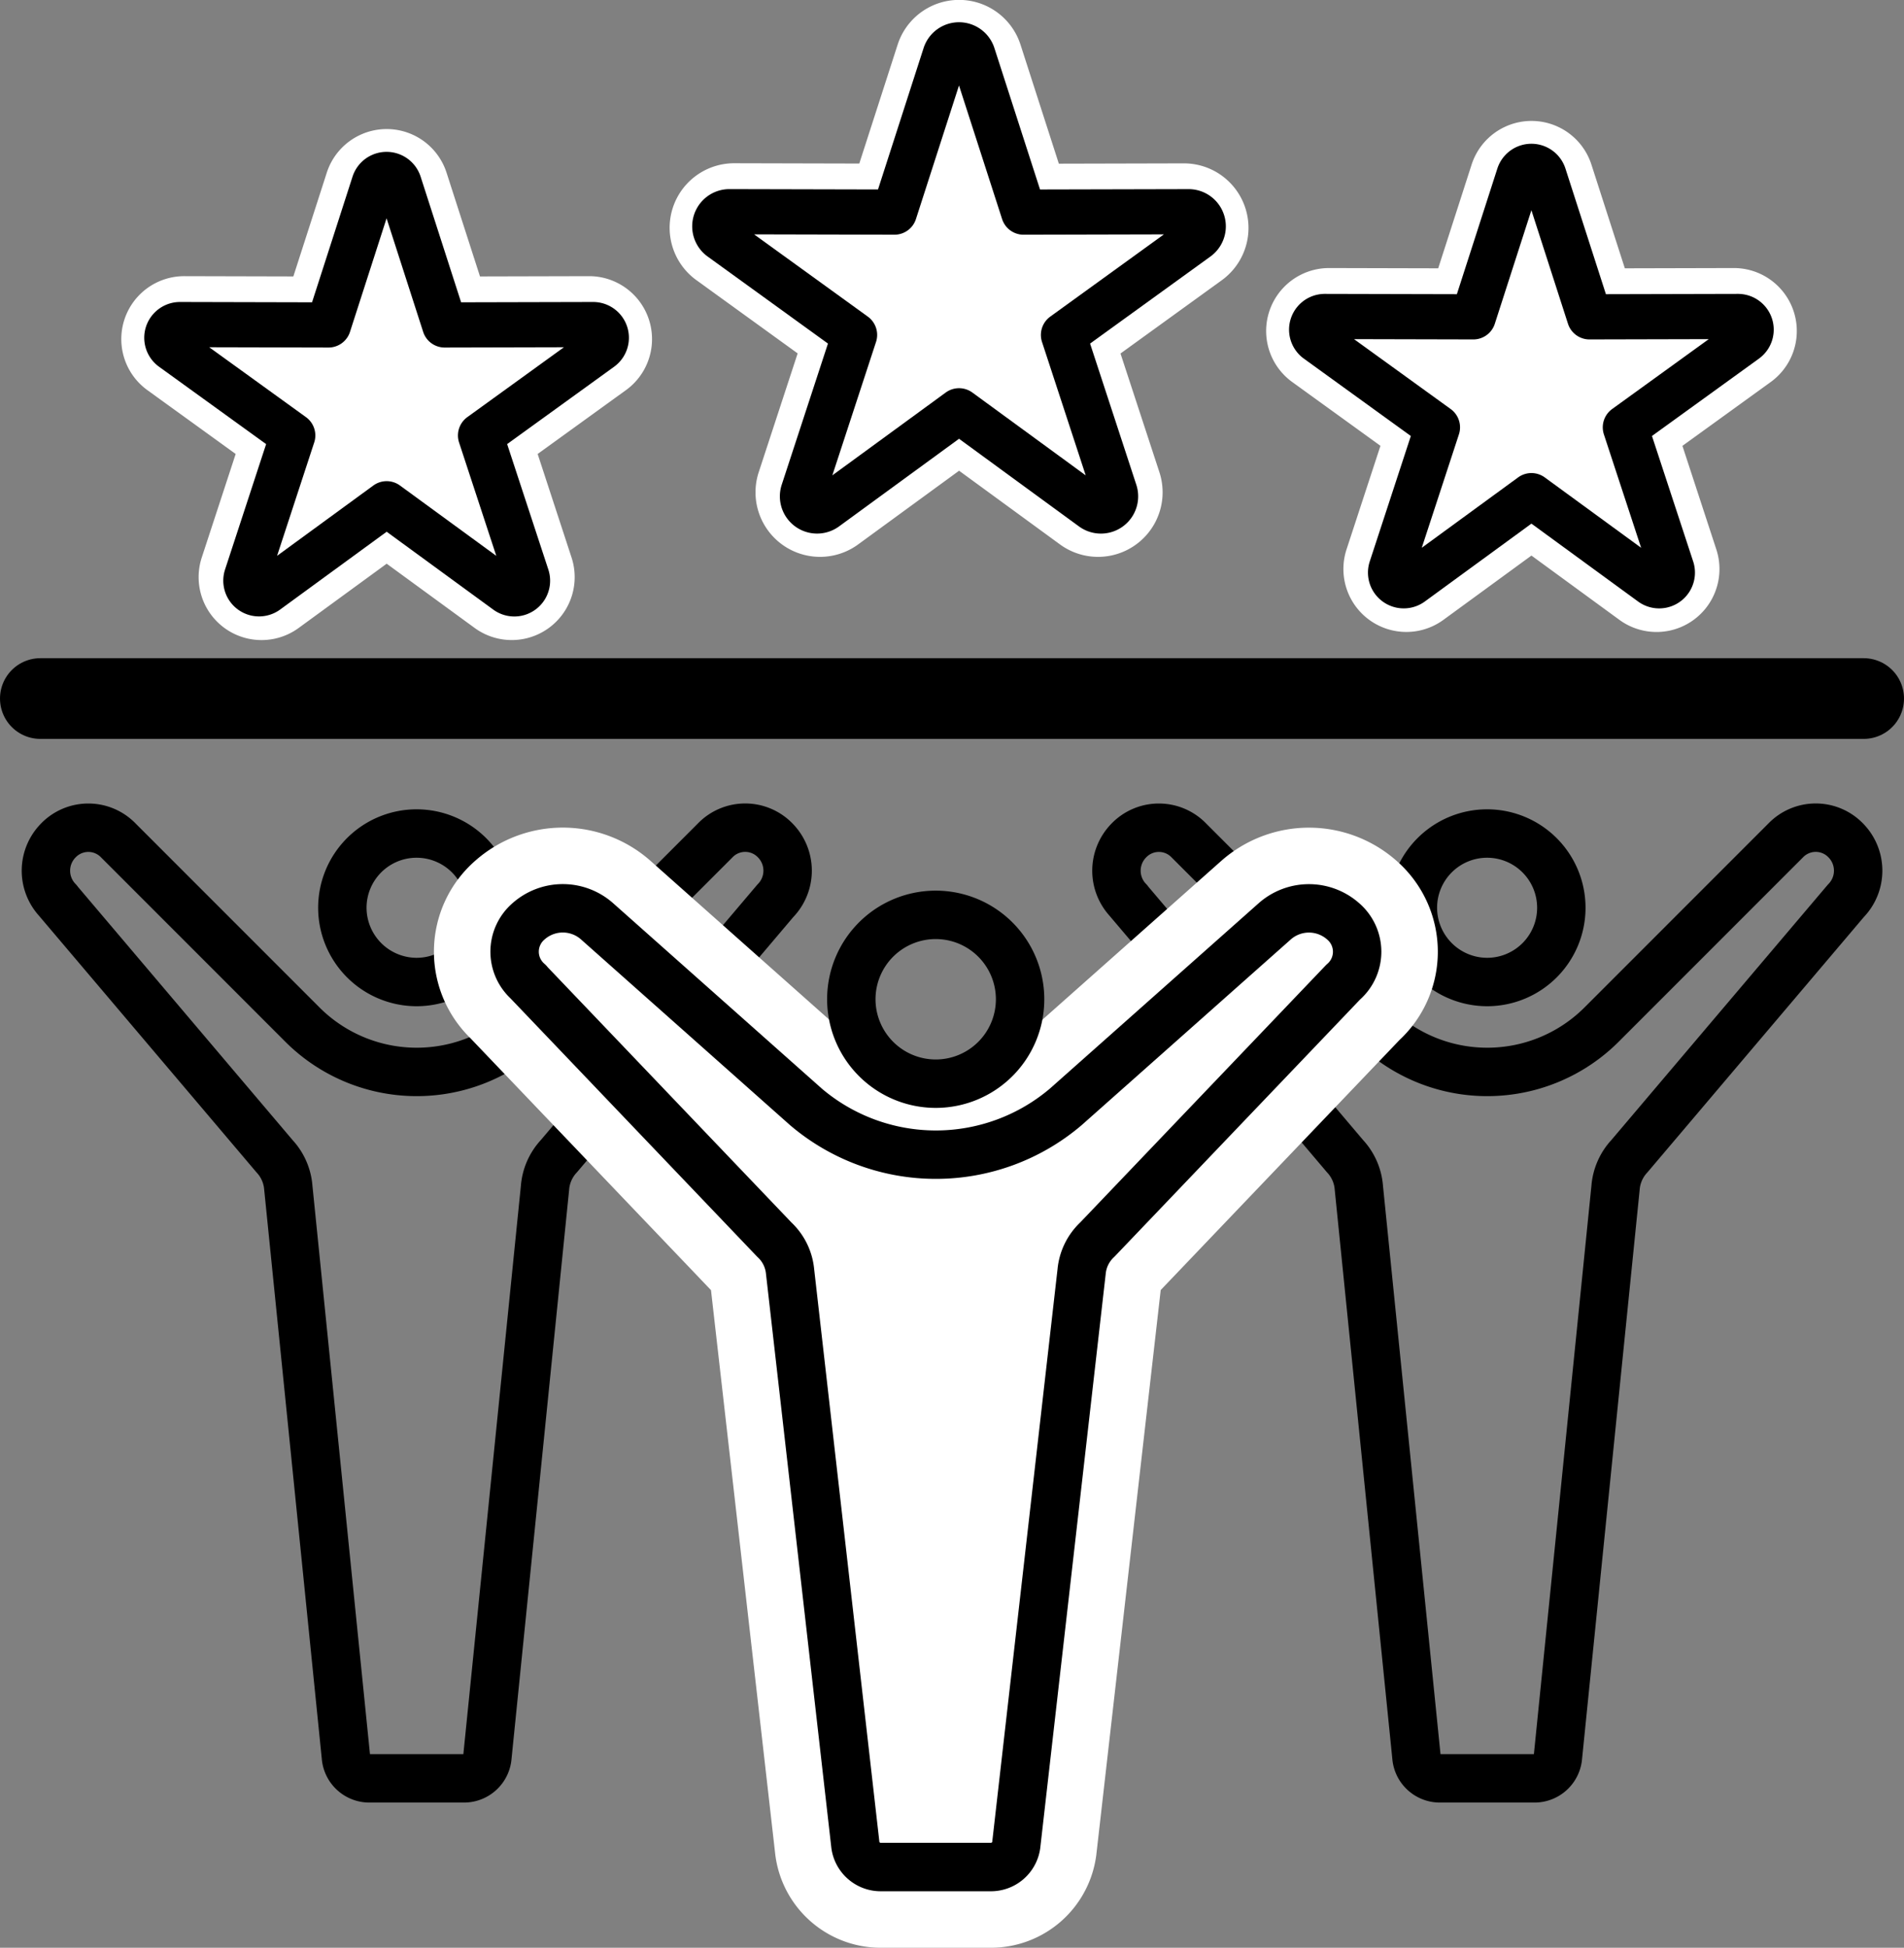 <svg xmlns="http://www.w3.org/2000/svg" width="118" height="120.675" viewBox="0 0 118 120.675">
  <rect x="0" y="0" width="118" height="120.675" fill="#808080" stroke="none"/>
  <g id="グループ_496" data-name="グループ 496" transform="translate(-861 -633.221)">
    <g id="グループ_488" data-name="グループ 488" transform="translate(930.188 684.5)">
      <path id="パス_138" data-name="パス 138" d="M1.656,5.432,15.071,21.254a3.223,3.223,0,0,1,.856,1.961l3.567,35.233A1.458,1.458,0,0,0,20.9,59.8h5.958a1.457,1.457,0,0,0,1.409-1.347l3.567-35.233a3.235,3.235,0,0,1,.856-1.961L46.109,5.432a2.67,2.67,0,0,0,0-3.735,2.587,2.587,0,0,0-3.735,0l-11.4,11.4a10.025,10.025,0,0,1-14.178,0L5.4,1.7a2.586,2.586,0,0,0-3.734,0,2.669,2.669,0,0,0,0,3.735Z" transform="translate(-0.9 -0.9)" fill="none" stroke="#000" stroke-linecap="round" stroke-linejoin="round" stroke-width="3"/>
      <path id="パス_139" data-name="パス 139" d="M22.659,10.439a4.6,4.6,0,1,0-4.6-4.6A4.61,4.61,0,0,0,22.659,10.439Z" transform="translate(0.316 -0.876)" fill="none" stroke="#000" stroke-linecap="round" stroke-linejoin="round" stroke-width="3"/>
    </g>
    <g id="グループ_490" data-name="グループ 490" transform="translate(863.842 684.5)">
      <path id="パス_138-2" data-name="パス 138" d="M1.656,5.432,15.071,21.254a3.223,3.223,0,0,1,.856,1.961l3.567,35.233A1.458,1.458,0,0,0,20.9,59.8h5.958a1.457,1.457,0,0,0,1.409-1.347l3.567-35.233a3.235,3.235,0,0,1,.856-1.961L46.109,5.432a2.67,2.67,0,0,0,0-3.735,2.587,2.587,0,0,0-3.735,0l-11.4,11.4a10.025,10.025,0,0,1-14.178,0L5.4,1.7a2.586,2.586,0,0,0-3.734,0,2.669,2.669,0,0,0,0,3.735Z" transform="translate(-0.9 -0.9)" fill="none" stroke="#000" stroke-linecap="round" stroke-linejoin="round" stroke-width="3"/>
      <path id="パス_139-2" data-name="パス 139" d="M22.659,10.439a4.6,4.6,0,1,0-4.6-4.6A4.61,4.61,0,0,0,22.659,10.439Z" transform="translate(0.316 -0.876)" fill="none" stroke="#000" stroke-linecap="round" stroke-linejoin="round" stroke-width="3"/>
    </g>
    <g id="グループ_489" data-name="グループ 489" transform="translate(892.893 689.5)">
      <path id="パス_140" data-name="パス 140" d="M1.759,5.471,17,21.427a3.087,3.087,0,0,1,.972,1.978L22.02,58.937a1.584,1.584,0,0,0,1.6,1.359h6.767a1.583,1.583,0,0,0,1.6-1.359L36.04,23.4a3.1,3.1,0,0,1,.972-1.978L52.25,5.471a2.482,2.482,0,0,0,0-3.767,3.2,3.2,0,0,0-4.243,0L35.056,13.2a12.427,12.427,0,0,1-16.1,0L6.008,1.7a3.2,3.2,0,0,0-4.242,0,2.481,2.481,0,0,0,0,3.767Z" transform="translate(-0.9 -0.9)" fill="#fff" stroke="#fff" stroke-linecap="round" stroke-linejoin="round" stroke-width="10"/>
      <path id="パス_138-3" data-name="パス 138" d="M1.759,5.471,17,21.427a3.087,3.087,0,0,1,.972,1.978L22.02,58.937a1.584,1.584,0,0,0,1.6,1.359h6.767a1.583,1.583,0,0,0,1.6-1.359L36.04,23.4a3.1,3.1,0,0,1,.972-1.978L52.25,5.471a2.482,2.482,0,0,0,0-3.767,3.2,3.2,0,0,0-4.243,0L35.056,13.2a12.427,12.427,0,0,1-16.1,0L6.008,1.7a3.2,3.2,0,0,0-4.242,0,2.481,2.481,0,0,0,0,3.767Z" transform="translate(-0.9 -0.9)" fill="none" stroke="#000" stroke-linecap="round" stroke-linejoin="round" stroke-width="3"/>
      <path id="パス_139-3" data-name="パス 139" d="M23.284,11.69A5.23,5.23,0,1,0,18.055,6.46,5.236,5.236,0,0,0,23.284,11.69Z" transform="translate(2.812 -0.828)" fill="none" stroke="#000" stroke-linecap="round" stroke-linejoin="round" stroke-width="3"/>
    </g>
    <line id="線_73" data-name="線 73" x2="113" transform="translate(863.5 676.5)" fill="none" stroke="#000" stroke-linecap="round" stroke-width="5"/>
    <g id="グループ_492" data-name="グループ 492" transform="translate(873.477 633.163)">
      <g id="グループ_495" data-name="グループ 495">
        <path id="パス_142" data-name="パス 142" d="M39.281,25.493,31.325,31.3a1,1,0,0,1-1.547-1.124l3.068-9.361a.1.1,0,0,0-.037-.11l-7.983-5.773a1,1,0,0,1,.59-1.818l9.851.024a.1.1,0,0,0,.093-.068L38.383,3.7a1,1,0,0,1,1.912,0l3.022,9.378a.1.1,0,0,0,.093.068l9.851-.024a1,1,0,0,1,.59,1.818l-7.983,5.773a.1.1,0,0,0-.035.11L48.9,30.178A1,1,0,0,1,47.352,31.3L39.4,25.493A.1.1,0,0,0,39.281,25.493Z" transform="translate(7.622 0.058)" fill="#fff" stroke="#fff" stroke-linecap="round" stroke-linejoin="round" stroke-width="6"/>
        <path id="パス_143" data-name="パス 143" d="M39.391,25.509l-8.258,6.03a.907.907,0,0,1-1.4-1.014l3.183-9.717-8.286-5.992a.906.906,0,0,1,.533-1.641l10.225.024,3.138-9.732a.905.905,0,0,1,1.725,0L43.392,13.2l10.225-.024a.906.906,0,0,1,.533,1.641l-8.286,5.992,3.183,9.717a.907.907,0,0,1-1.4,1.014Z" transform="translate(7.568)" fill="none" stroke="#000" stroke-linecap="round" stroke-linejoin="round" stroke-width="2.8"/>
      </g>
      <g id="グループ_494" data-name="グループ 494" transform="translate(5 -3)">
        <path id="パス_145" data-name="パス 145" d="M61.406,31l-7.16,5.228a.9.9,0,0,1-1.393-1.011l2.76-8.426a.088.088,0,0,0-.032-.1L48.4,21.5a.9.9,0,0,1,.532-1.637l8.866.022a.089.089,0,0,0,.084-.061l2.72-8.439a.9.9,0,0,1,1.721,0l2.72,8.439a.089.089,0,0,0,.084.061l8.866-.022A.9.9,0,0,1,74.52,21.5l-7.186,5.194a.087.087,0,0,0-.031.1l2.759,8.426a.9.9,0,0,1-1.392,1.011L61.51,31A.087.087,0,0,0,61.406,31Z" transform="translate(15.976 2.802)" fill="#fff" stroke="#fff" stroke-linecap="round" stroke-linejoin="round" stroke-width="6"/>
        <path id="パス_146" data-name="パス 146" d="M61.506,31.016l-7.432,5.427a.817.817,0,0,1-1.258-.914l2.865-8.745-7.458-5.392a.816.816,0,0,1,.481-1.477l9.2.022,2.823-8.759a.817.817,0,0,1,1.554,0l2.823,8.759,9.2-.022a.816.816,0,0,1,.481,1.477l-7.458,5.392L70.2,35.53a.817.817,0,0,1-1.258.914Z" transform="translate(15.927 2.751)" fill="none" stroke="#000" stroke-linecap="round" stroke-linejoin="round" stroke-width="2.8"/>
      </g>
      <g id="グループ_493" data-name="グループ 493" transform="translate(-5 -3)">
        <path id="パス_148" data-name="パス 148" d="M16.386,31.373,9.226,36.6A.9.9,0,0,1,7.833,35.59l2.76-8.426a.088.088,0,0,0-.032-.1L3.376,21.871a.9.9,0,0,1,.532-1.637l8.866.022a.089.089,0,0,0,.084-.061l2.72-8.439a.9.9,0,0,1,1.721,0l2.72,8.439a.089.089,0,0,0,.084.061l8.866-.022a.9.9,0,0,1,.532,1.637l-7.186,5.194a.087.087,0,0,0-.031.1l2.759,8.426A.9.9,0,0,1,23.651,36.6l-7.16-5.228A.087.087,0,0,0,16.386,31.373Z" transform="translate(0.048 2.934)" fill="#fff" stroke="#fff" stroke-linecap="round" stroke-linejoin="round" stroke-width="6"/>
        <path id="パス_149" data-name="パス 149" d="M16.486,31.387,9.054,36.814A.817.817,0,0,1,7.8,35.9l2.865-8.745L3.2,21.763a.816.816,0,0,1,.481-1.477l9.2.022,2.823-8.759a.817.817,0,0,1,1.554,0l2.823,8.759,9.2-.022a.816.816,0,0,1,.481,1.477l-7.458,5.392L25.176,35.9a.817.817,0,0,1-1.258.914Z" transform="translate(0 2.882)" fill="none" stroke="#000" stroke-linecap="round" stroke-linejoin="round" stroke-width="2.8"/>
      </g>
    </g>
  </g>
</svg>

